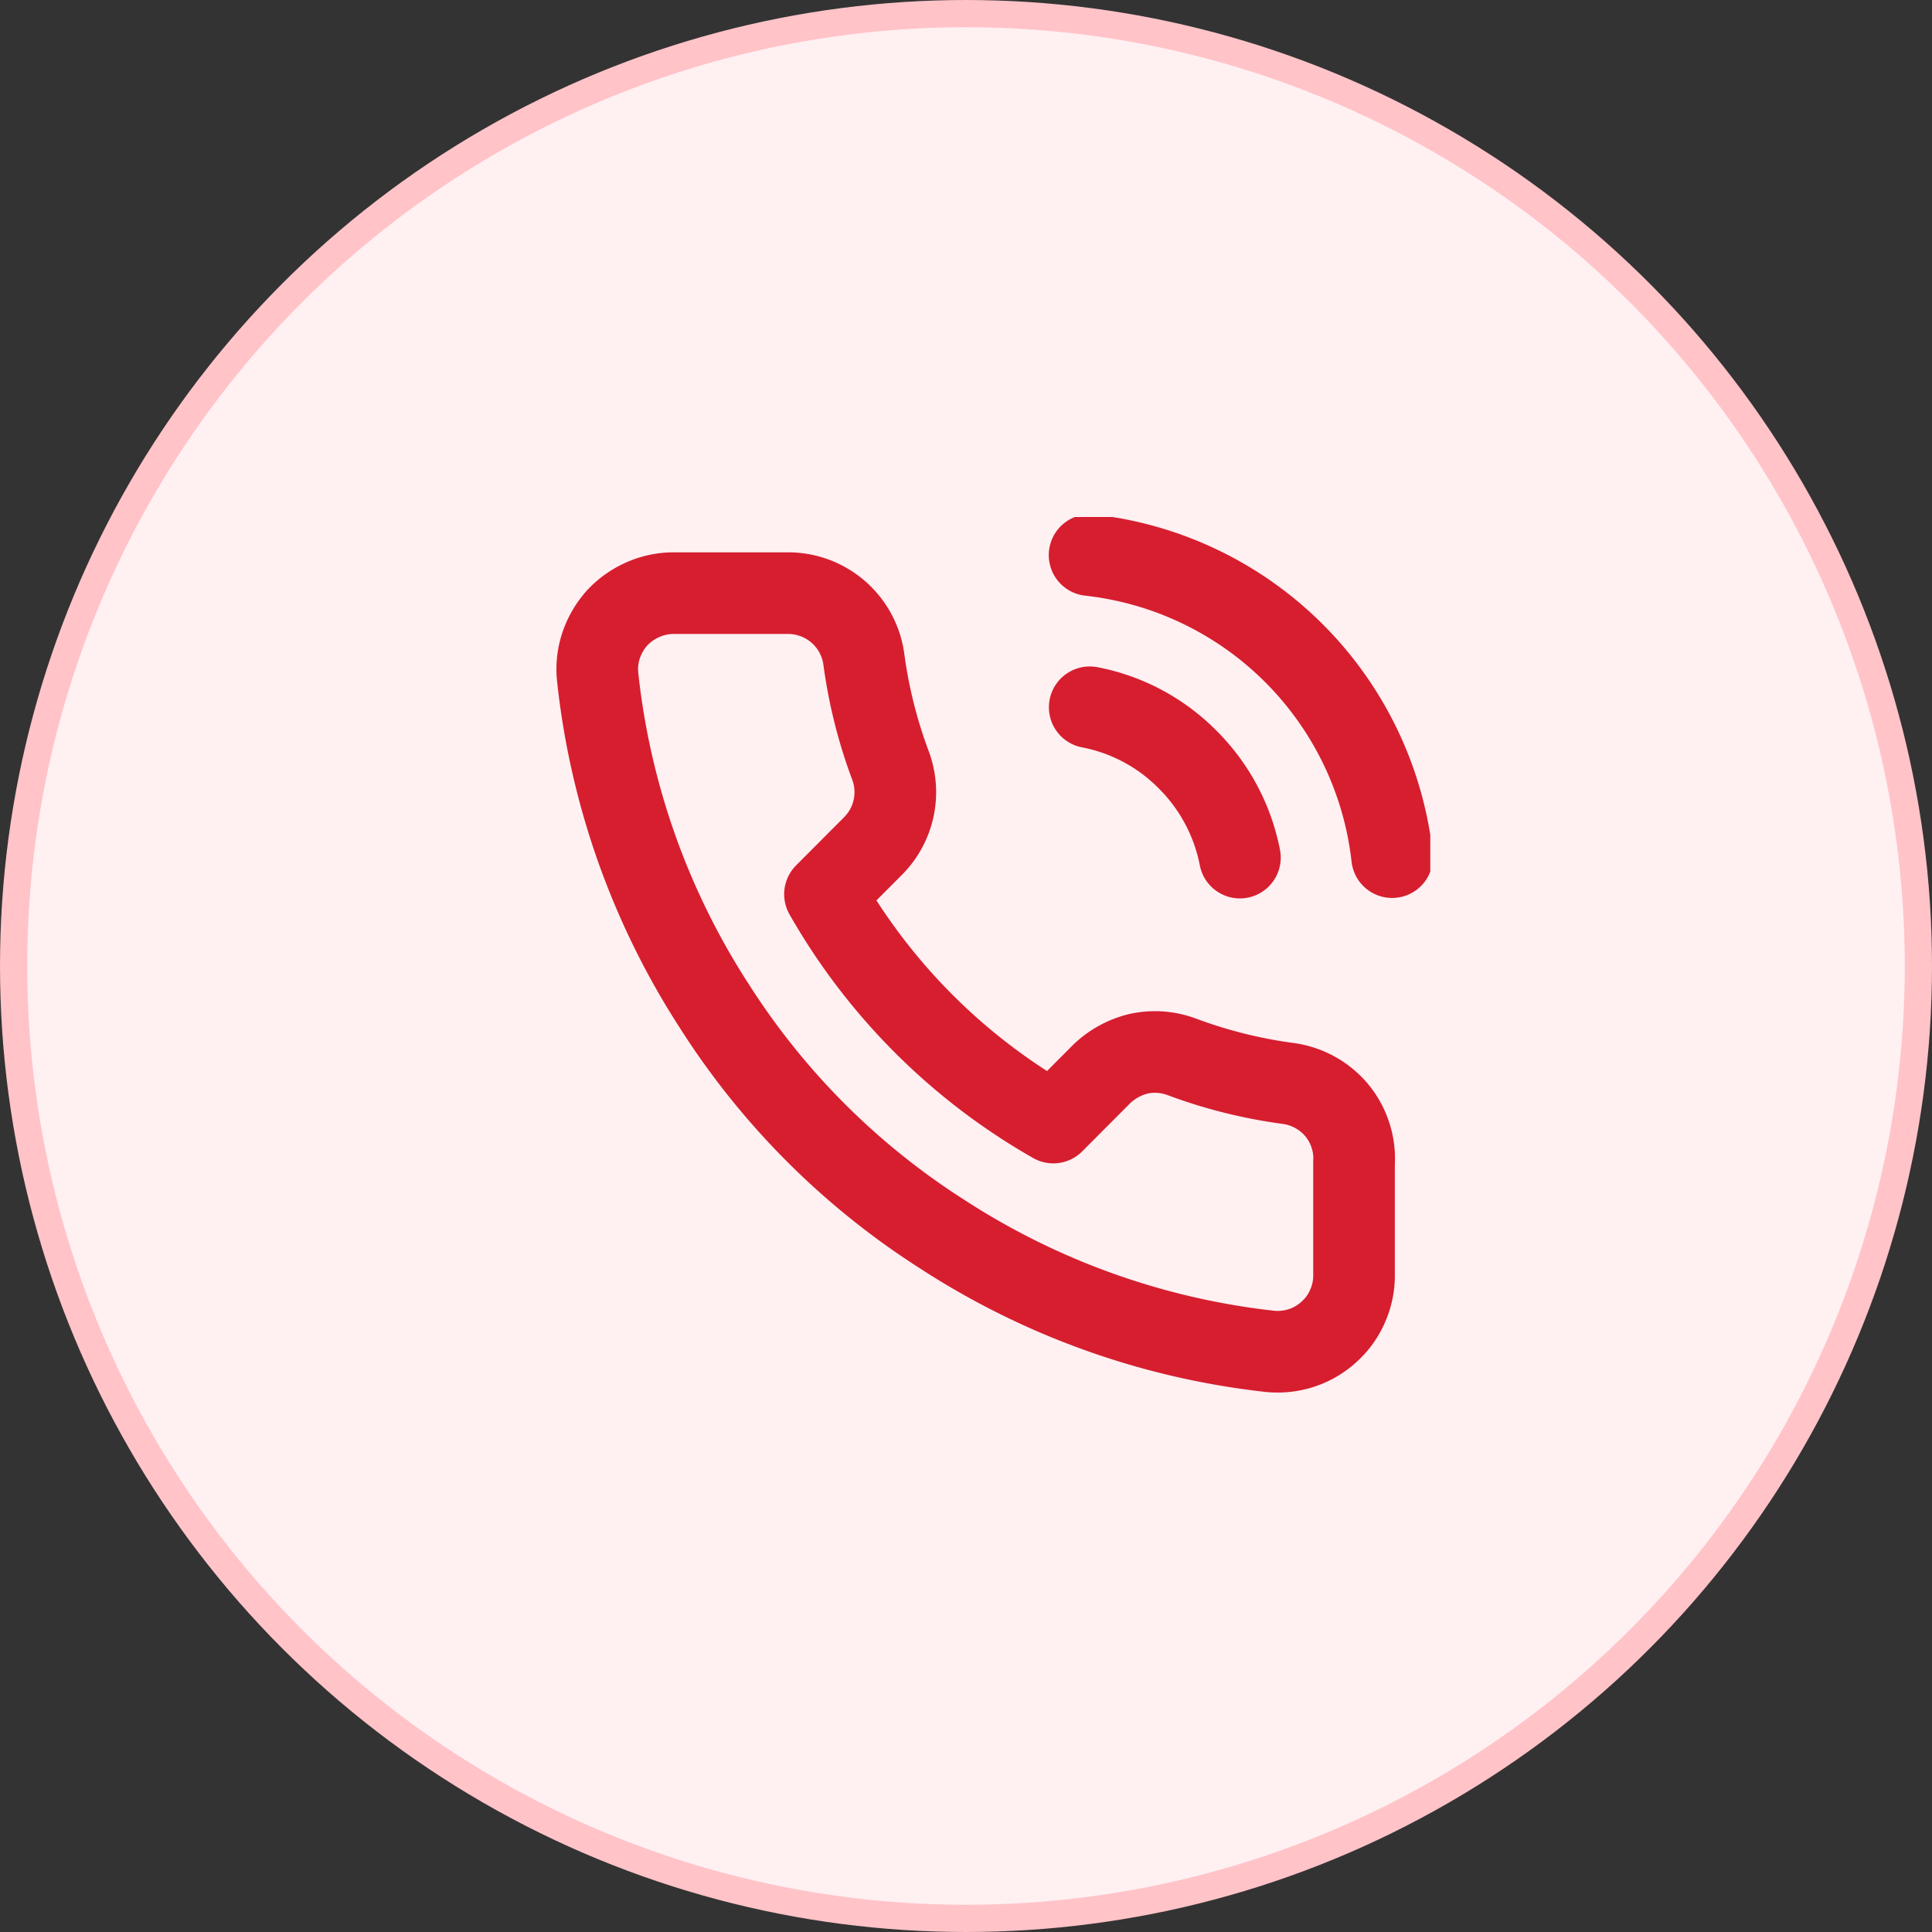 <svg xmlns="http://www.w3.org/2000/svg" xmlns:xlink="http://www.w3.org/1999/xlink" width="71" height="71" viewBox="0 0 71 71">
  <rect x="0" y="0" width="71" height="71" fill="#333333" stroke="none"/>
  <defs>
    <clipPath id="clip-path">
      <rect id="Rectangle_225" data-name="Rectangle 225" width="33.562" height="33.562" transform="translate(0 0)" fill="#fff"/>
    </clipPath>
  </defs>
  <g id="Group_125" data-name="Group 125" transform="translate(-160 -7998)">
    <circle id="Ellipse_54" data-name="Ellipse 54" cx="35" cy="35" r="35" transform="translate(160.5 7998.5)" fill="#fff0f2" stroke="#ffc3c8" stroke-width="1"/>
    <g id="Group_114" data-name="Group 114" transform="translate(179 8017)" clip-path="url(#clip-path)">
      <path id="Path_607" data-name="Path 607" d="M135.183,5227.793a6.881,6.881,0,0,1,3.6,1.924,6.958,6.958,0,0,1,1.919,3.6m-5.524-11.117a12.579,12.579,0,0,1,11.118,11.1m-1.4,11.17v4.2a2.737,2.737,0,0,1-.234,1.119,2.7,2.7,0,0,1-.671.943,2.779,2.779,0,0,1-.995.595,2.846,2.846,0,0,1-1.148.14,27.684,27.684,0,0,1-12.068-4.3,27.362,27.362,0,0,1-8.391-8.391,27.682,27.682,0,0,1-4.293-12.131,2.762,2.762,0,0,1,.135-1.138,2.925,2.925,0,0,1,.586-1,2.892,2.892,0,0,1,.935-.664,2.791,2.791,0,0,1,1.128-.244h4.2a2.808,2.808,0,0,1,2.8,2.412,17.871,17.871,0,0,0,.979,3.916,2.8,2.8,0,0,1-.629,2.954l-1.776,1.782a22.421,22.421,0,0,0,8.391,8.391l1.776-1.783a2.969,2.969,0,0,1,1.383-.751,2.824,2.824,0,0,1,1.568.122,17.989,17.989,0,0,0,3.93.979,2.827,2.827,0,0,1,1.743.961A2.8,2.8,0,0,1,144.9,5244.47Z" transform="translate(-114.136 -5220.801)" fill="none" stroke="#d61e2f" stroke-linecap="round" stroke-linejoin="round" stroke-width="3"/>
    </g>
  </g>
</svg>
